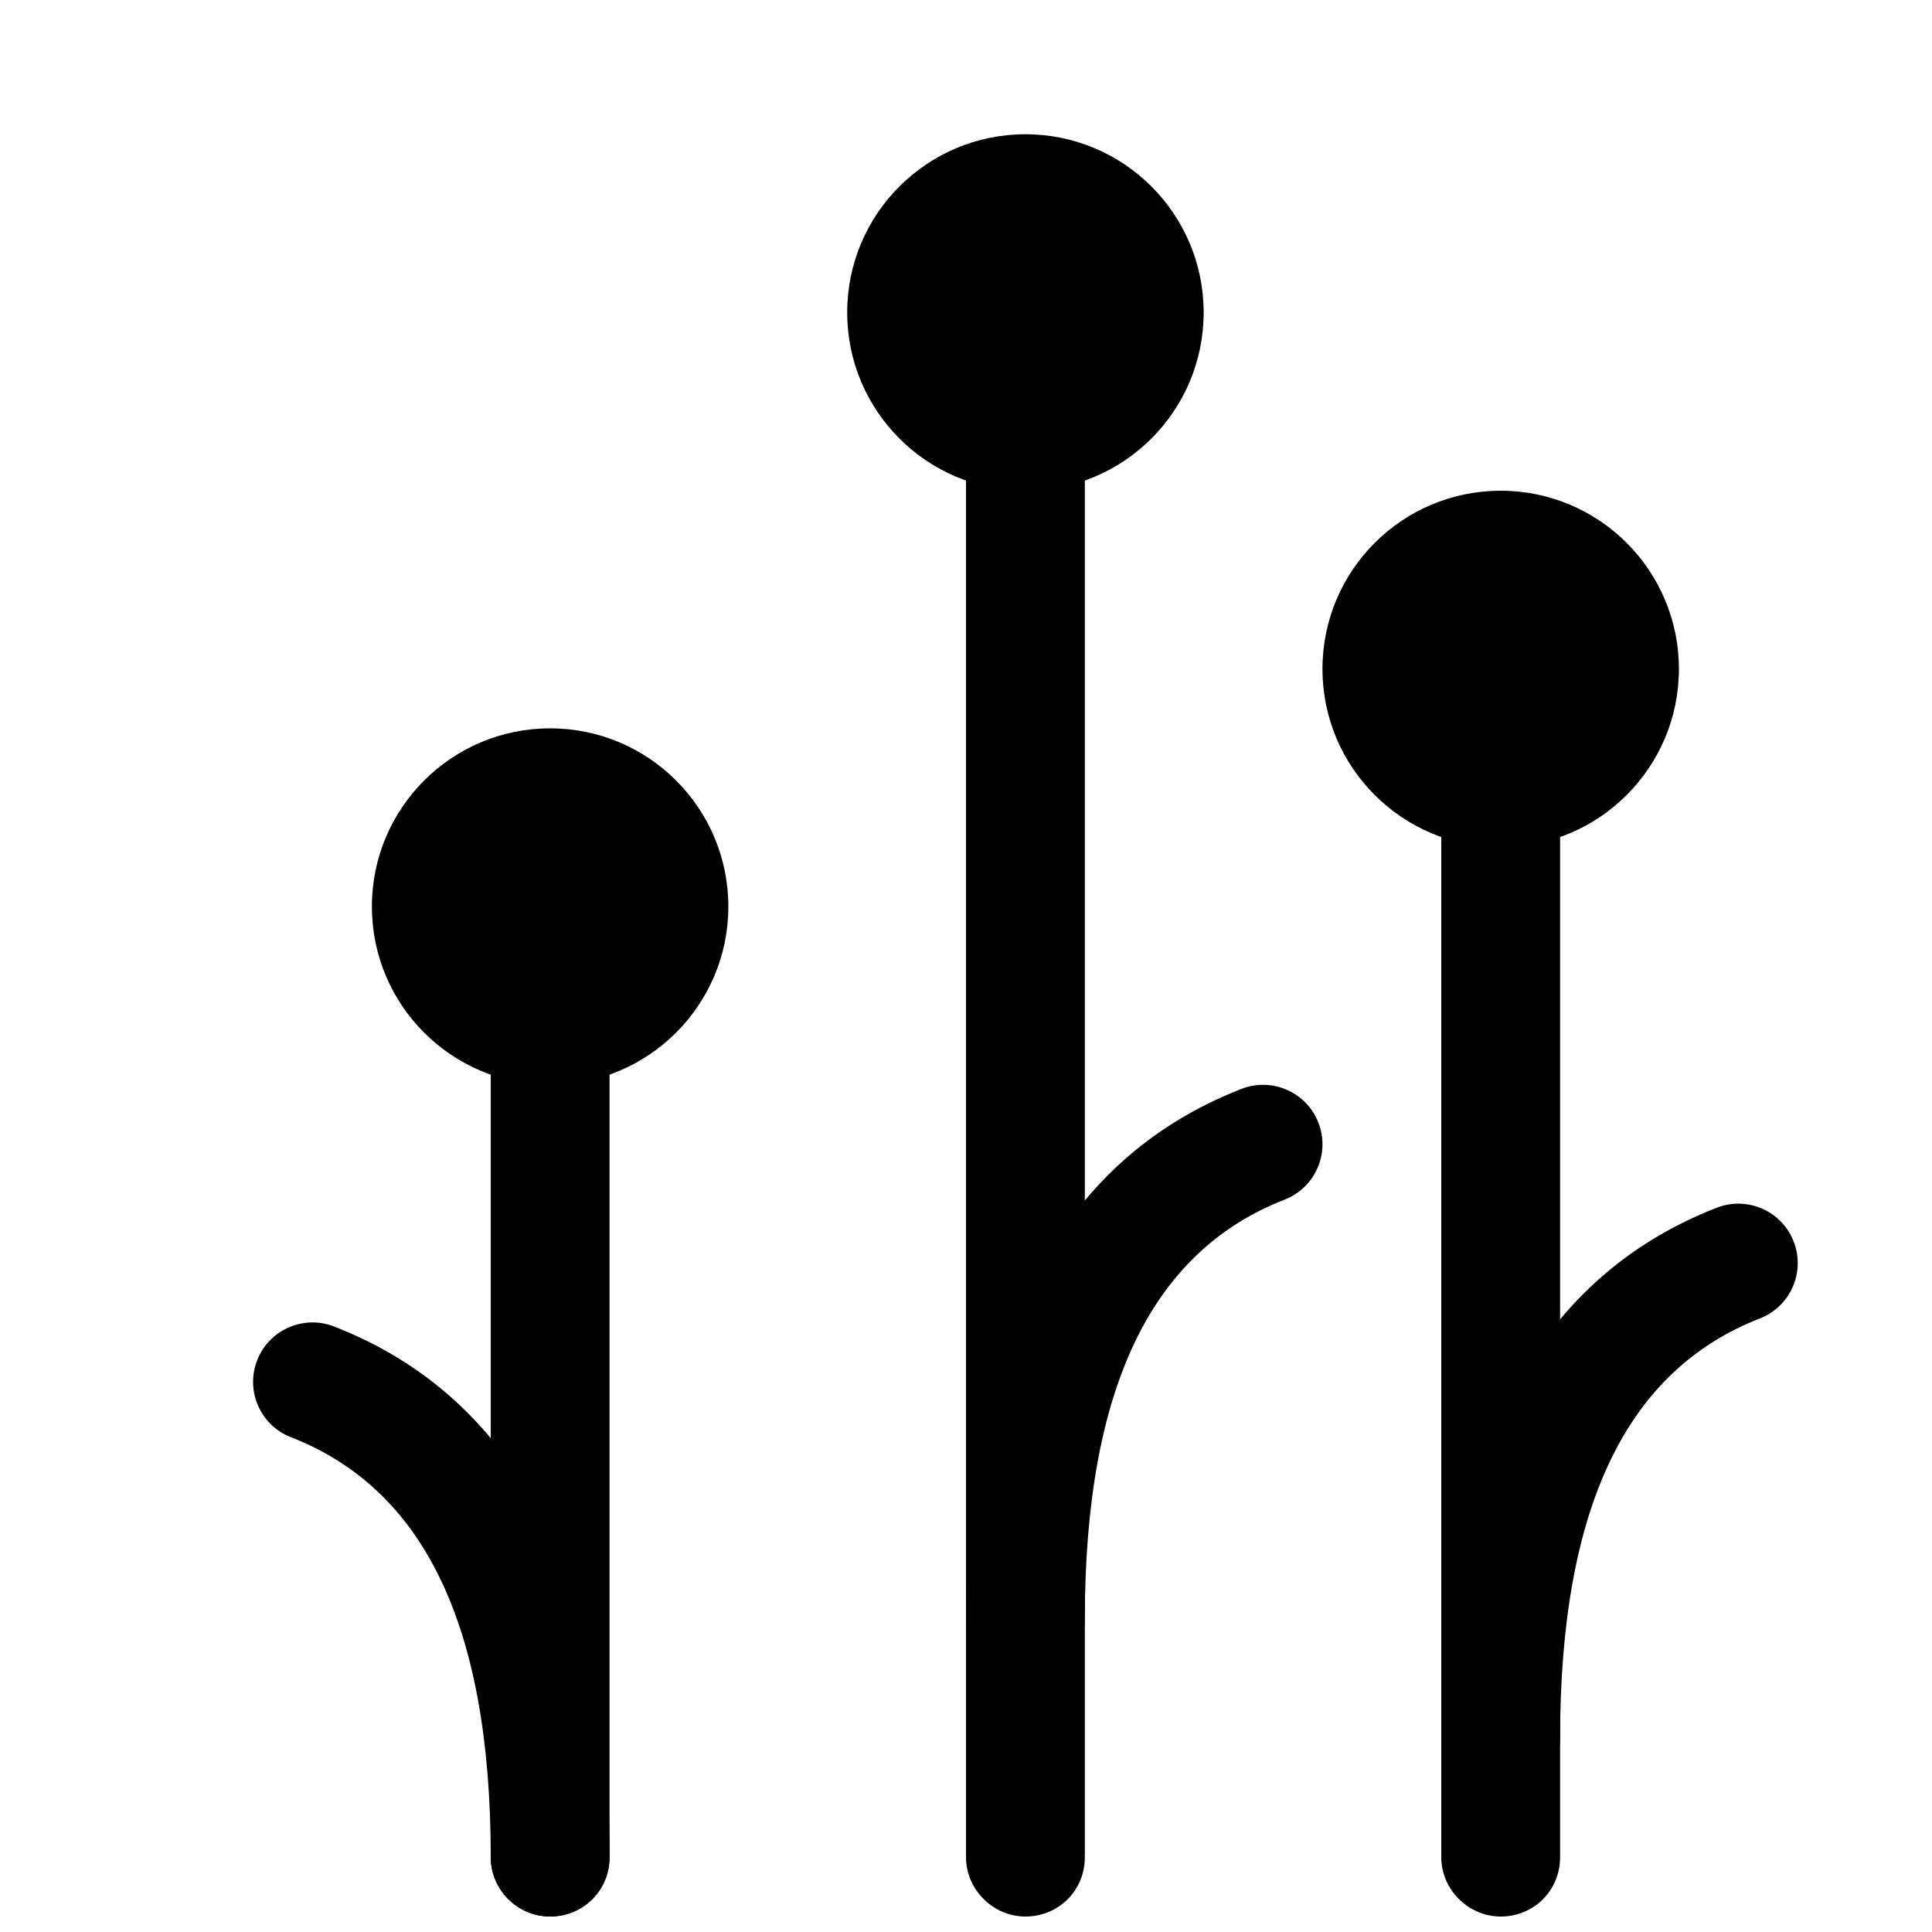 <?xml version="1.0" encoding="UTF-8"?>
<!-- Uploaded to: SVG Repo, www.svgrepo.com, Generator: SVG Repo Mixer Tools -->
<svg width="800px" height="800px" version="1.1" viewBox="144 144 512 512" xmlns="http://www.w3.org/2000/svg">
 <defs>
  <clipPath id="d">
   <path d="m211 494h95v157.9h-95z"/>
  </clipPath>
  <clipPath id="c">
   <path d="m274 400h32v251.9h-32z"/>
  </clipPath>
  <clipPath id="b">
   <path d="m400 211h32v440.9h-32z"/>
  </clipPath>
  <clipPath id="a">
   <path d="m525 337h33v314.9h-33z"/>
  </clipPath>
 </defs>
 <path d="m431.49 573.19c0-61.762 17.941-97.648 52.945-111.28 8.102-3.156 12.113-12.285 8.957-20.387-3.156-8.102-12.285-12.109-20.387-8.953-48.965 19.074-73.004 67.152-73.004 140.62 0 8.695 7.047 15.742 15.742 15.742 8.695 0 15.746-7.047 15.746-15.742z" fill-rule="evenodd"/>
 <g clip-path="url(#d)">
  <path d="m274.05 636.16c0-61.762-17.945-97.648-52.949-111.28-8.102-3.156-12.109-12.285-8.953-20.387 3.156-8.102 12.281-12.113 20.383-8.957 48.965 19.074 73.008 67.156 73.008 140.62 0 8.695-7.051 15.742-15.746 15.742-8.695 0-15.742-7.047-15.742-15.742z" fill-rule="evenodd"/>
 </g>
 <path d="m557.44 604.68c0-61.762 17.945-97.648 52.949-111.28 8.102-3.156 12.109-12.285 8.953-20.387-3.156-8.102-12.281-12.109-20.383-8.953-48.965 19.074-73.008 67.152-73.008 140.62 0 8.695 7.051 15.742 15.746 15.742 8.695 0 15.742-7.047 15.742-15.742z" fill-rule="evenodd"/>
 <g clip-path="url(#c)">
  <path d="m305.54 636.18c0 8.918-7.051 15.723-15.746 15.723-8.441 0-15.742-7.039-15.742-15.723v-236.18h31.488z" fill-rule="evenodd"/>
 </g>
 <g clip-path="url(#b)">
  <path d="m431.49 636.18c0 8.918-7.051 15.723-15.746 15.723-8.441 0-15.742-7.039-15.742-15.723v-425.11h31.488z" fill-rule="evenodd"/>
 </g>
 <g clip-path="url(#a)">
  <path d="m557.44 636.18c0 8.918-7.047 15.723-15.742 15.723-8.441 0-15.746-7.039-15.746-15.723v-299.16h31.488z" fill-rule="evenodd"/>
 </g>
 <path d="m337.02 384.25c0 26.086-21.148 47.234-47.234 47.234-26.086 0-47.23-21.148-47.23-47.234 0-26.086 21.145-47.23 47.23-47.23 26.086 0 47.234 21.145 47.234 47.23" fill-rule="evenodd"/>
 <path d="m462.98 226.81c0 26.086-21.148 47.234-47.234 47.234-26.086 0-47.23-21.148-47.23-47.234s21.145-47.23 47.23-47.23c26.086 0 47.234 21.145 47.234 47.23" fill-rule="evenodd"/>
 <path d="m588.93 321.28c0 26.086-21.145 47.234-47.23 47.234-26.086 0-47.234-21.148-47.234-47.234 0-26.086 21.148-47.23 47.234-47.23 26.086 0 47.23 21.145 47.23 47.23" fill-rule="evenodd"/>
</svg>